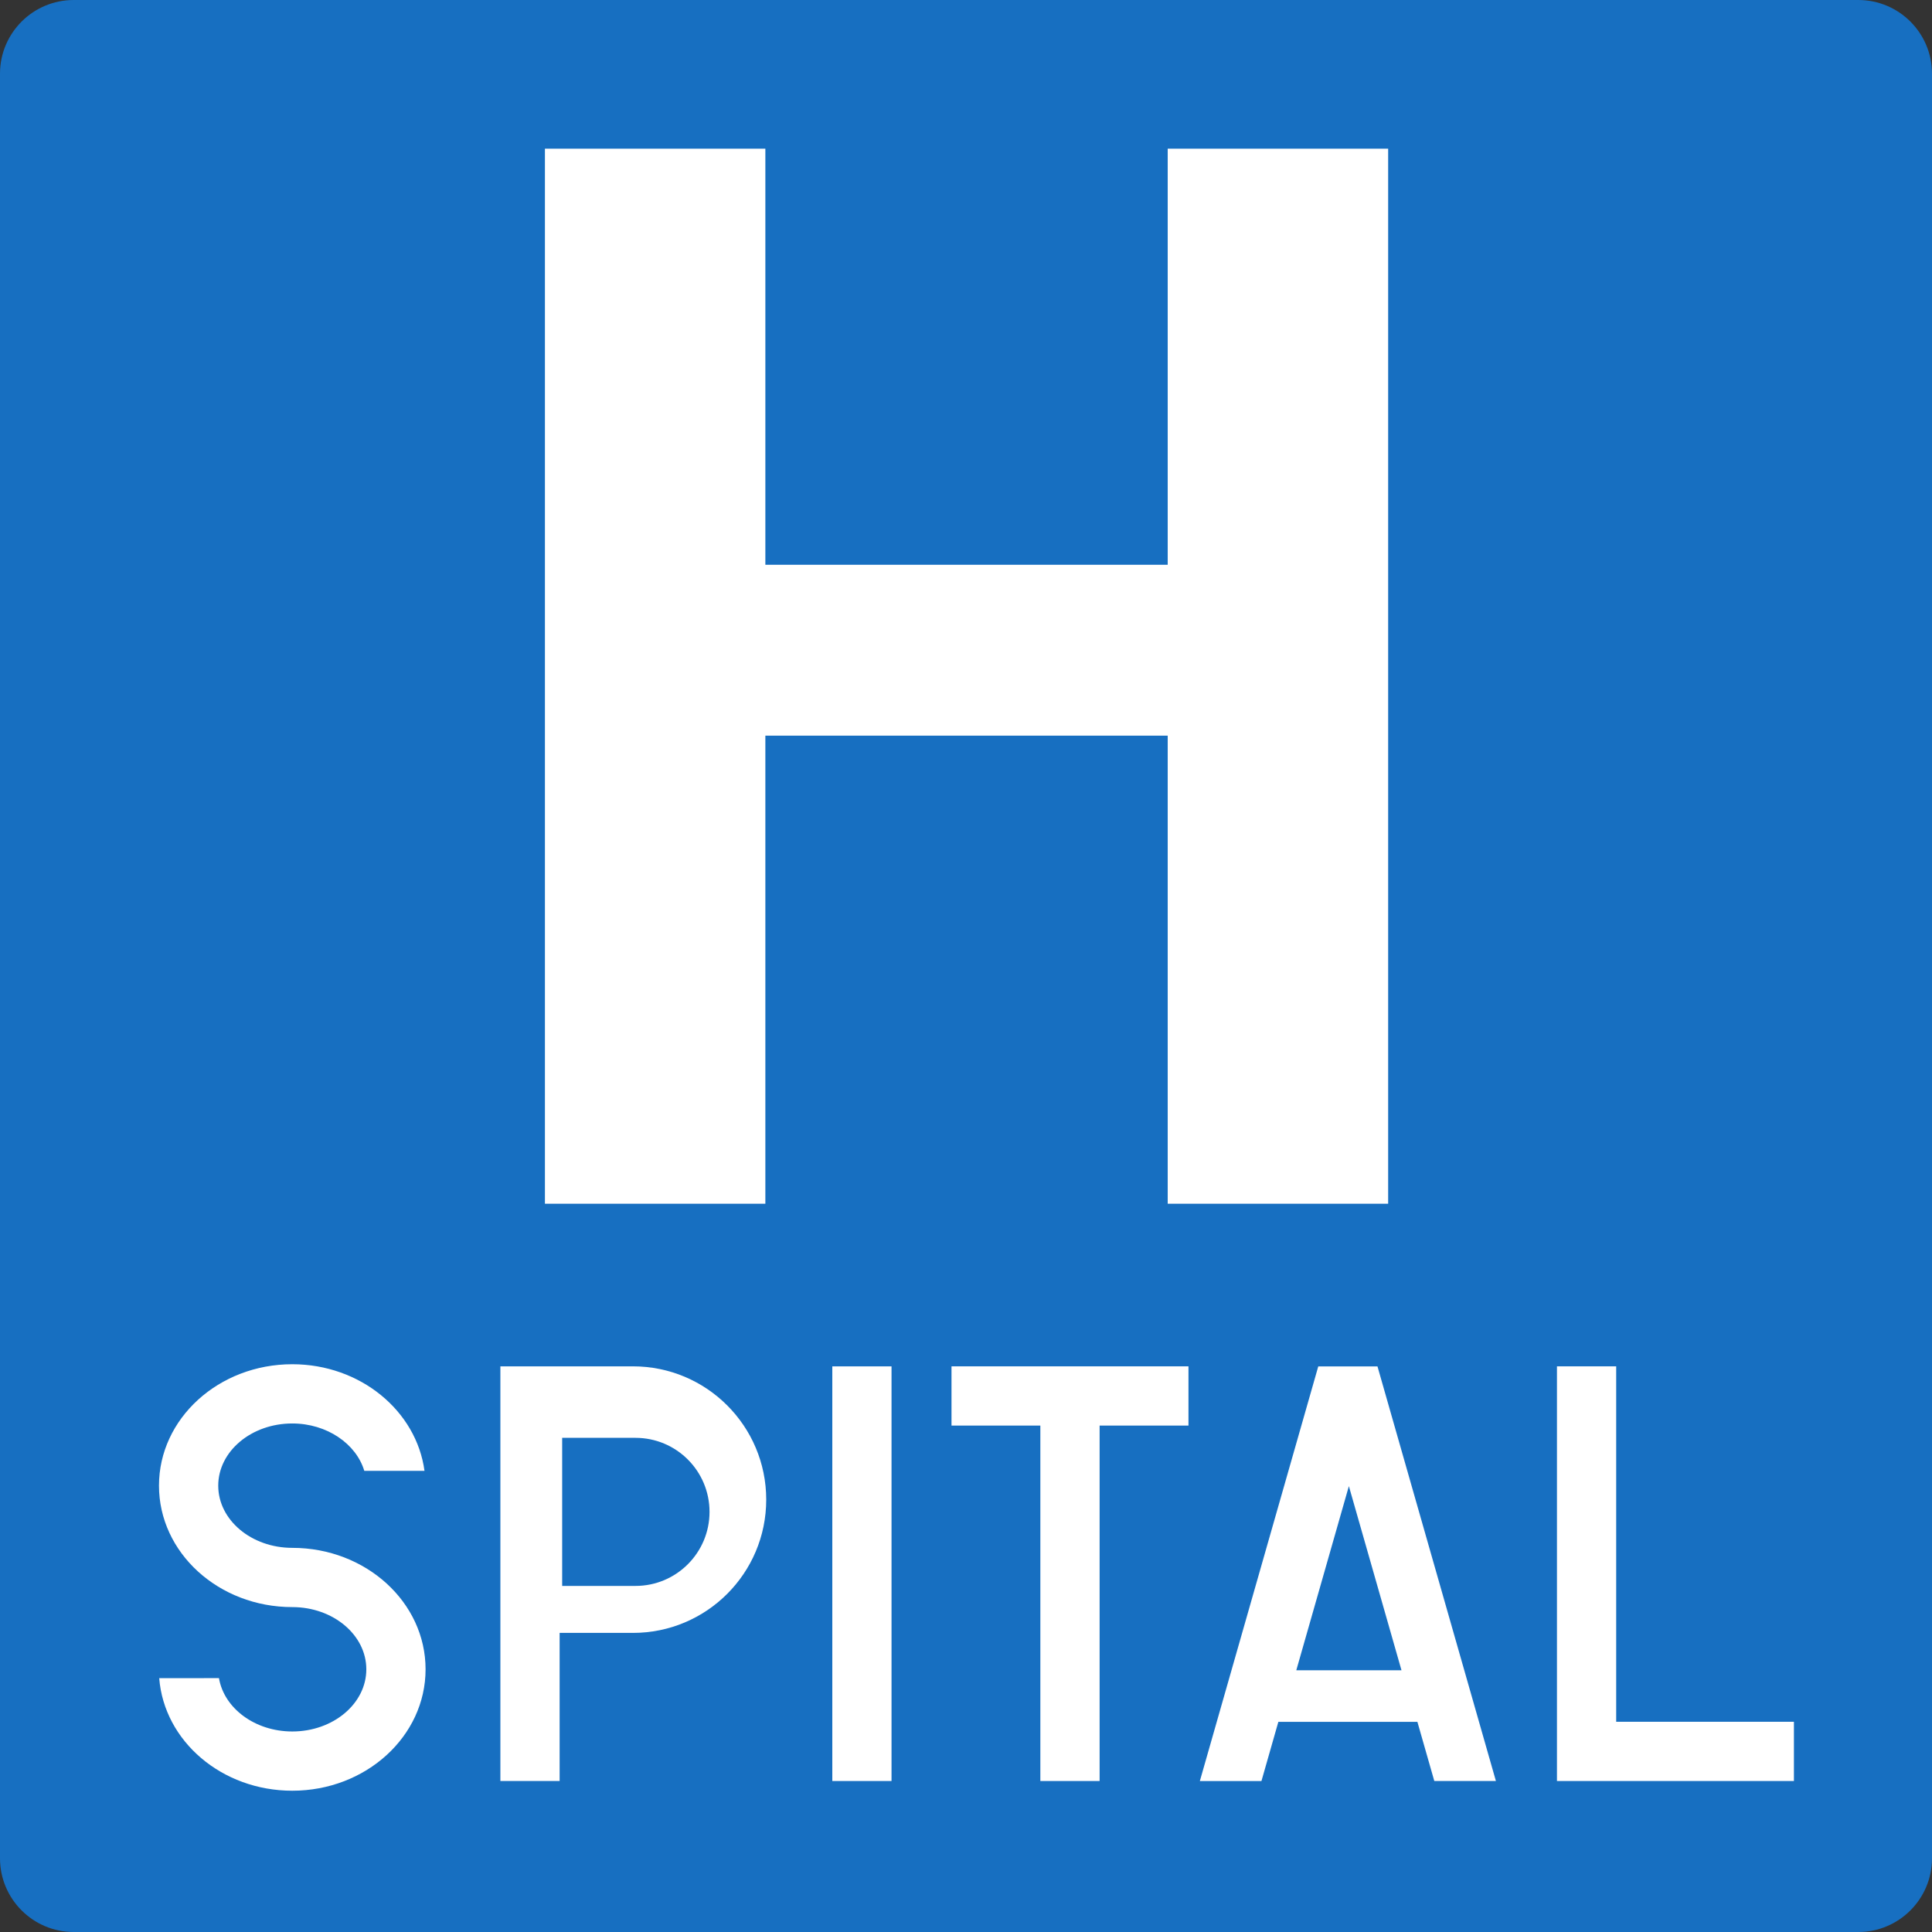 <?xml version="1.0" encoding="UTF-8" standalone="no"?>
<!-- Created with Inkscape (http://www.inkscape.org/) -->
<svg
   xmlns:svg="http://www.w3.org/2000/svg"
   xmlns="http://www.w3.org/2000/svg"
   version="1.0"
   width="960"
   height="960"
   id="svg2511">
  <rect width="100%" height="100%" fill="#333333" stroke="none"/>
  <defs
     id="defs2513" />
  <g
     transform="translate(-313.273,877.962)"
     id="layer1">
    <path
       d="M 349.908,82.038 C 329.682,82.038 313.273,65.631 313.273,45.402 L 313.273,-841.342 C 313.273,-861.57 329.682,-877.962 349.908,-877.962 L 1236.638,-877.962 C 1256.864,-877.962 1273.273,-861.57 1273.273,-841.342 L 1273.273,45.402 C 1273.273,65.631 1256.864,82.038 1236.638,82.038 L 349.908,82.038"
       style="fill:#176fc1;fill-rule:nonzero;stroke:none"
       id="path127" />
    <path
       d="M 726.839,7.011 L 756.268,7.011 L 756.268,-199.02 L 726.839,-199.02 L 726.839,7.011 z "
       style="fill:white;fill-rule:nonzero;stroke:none"
       id="path129" />
    <path
       d="M 903.815,-199.035 L 786.068,-199.035 L 786.068,-169.6 L 830.219,-169.6 L 830.219,7.011 L 859.663,7.011 L 859.663,-169.6 L 903.815,-169.6 L 903.815,-199.035"
       style="fill:white;fill-rule:nonzero;stroke:none"
       id="path131" />
    <path
       d="M 1116.346,-22.424 L 1116.346,-199.035 L 1086.917,-199.035 L 1086.917,7.011 L 1204.664,7.011 L 1204.664,-22.424 L 1116.346,-22.424"
       style="fill:white;fill-rule:nonzero;stroke:none"
       id="path133" />
    <path
       d="M 1025.971,7.011 L 1056.584,7.011 L 997.74,-198.991 L 968.311,-198.991 L 909.467,7.041 L 940.08,7.026 L 948.484,-22.395 L 1017.567,-22.395 L 1025.971,7.011 z M 957.392,-48.008 L 983.521,-139.516 L 1009.666,-48.008 L 957.392,-48.008"
       style="fill:white;fill-rule:nonzero;stroke:none"
       id="path135" />
    <path
       d="M 627.779,-199.035 C 614.315,-199.035 561.907,-199.035 561.907,-199.035 L 561.907,7.011 L 591.351,7.011 L 591.351,-66.584 C 591.351,-66.584 614.315,-66.584 627.779,-66.584 C 664.355,-66.584 694.006,-96.226 694.006,-132.802 C 694.006,-169.379 664.355,-199.035 627.779,-199.035 z M 629.051,-89.926 C 610.468,-89.926 592.609,-89.926 592.609,-89.926 L 592.609,-163.506 C 592.609,-163.506 616.386,-163.506 629.051,-163.506 C 649.367,-163.506 665.835,-147.04 665.835,-126.724 C 665.835,-106.392 649.367,-89.926 629.051,-89.926"
       style="fill:white;fill-rule:nonzero;stroke:none"
       id="path137" />
    <path
       d="M 392.388,-44.084 C 394.829,-12.789 423.519,11.836 458.512,11.836 C 495.088,11.836 524.739,-15.18 524.739,-48.495 C 524.739,-81.826 495.088,-108.841 458.512,-108.841 C 438.182,-108.841 421.714,-122.681 421.714,-139.752 C 421.714,-156.808 438.182,-170.648 458.512,-170.648 C 475.72,-170.648 490.279,-160.526 494.289,-147.099 L 524.206,-147.099 C 520.182,-176.918 492.321,-200.083 458.512,-200.083 C 421.921,-200.083 392.27,-173.067 392.27,-139.752 C 392.27,-106.421 421.921,-79.406 458.512,-79.406 C 478.827,-79.406 495.295,-65.566 495.295,-48.495 C 495.295,-31.424 478.827,-17.599 458.512,-17.599 C 439.957,-17.599 424.614,-29.123 422.069,-44.113 L 392.388,-44.084"
       style="fill:white;fill-rule:nonzero;stroke:none"
       id="path139" />
    <path
       d="M 893.502,-804.087 L 893.502,-597.332 L 693.577,-597.332 L 693.577,-804.087 L 584.042,-804.087 L 584.042,-279.831 L 693.577,-279.831 L 693.577,-512.42 L 893.502,-512.42 L 893.502,-279.831 L 1003.038,-279.831 L 1003.038,-804.087 L 893.502,-804.087"
       style="fill:white;fill-rule:nonzero;stroke:none"
       id="path141" />
  </g>
</svg>
